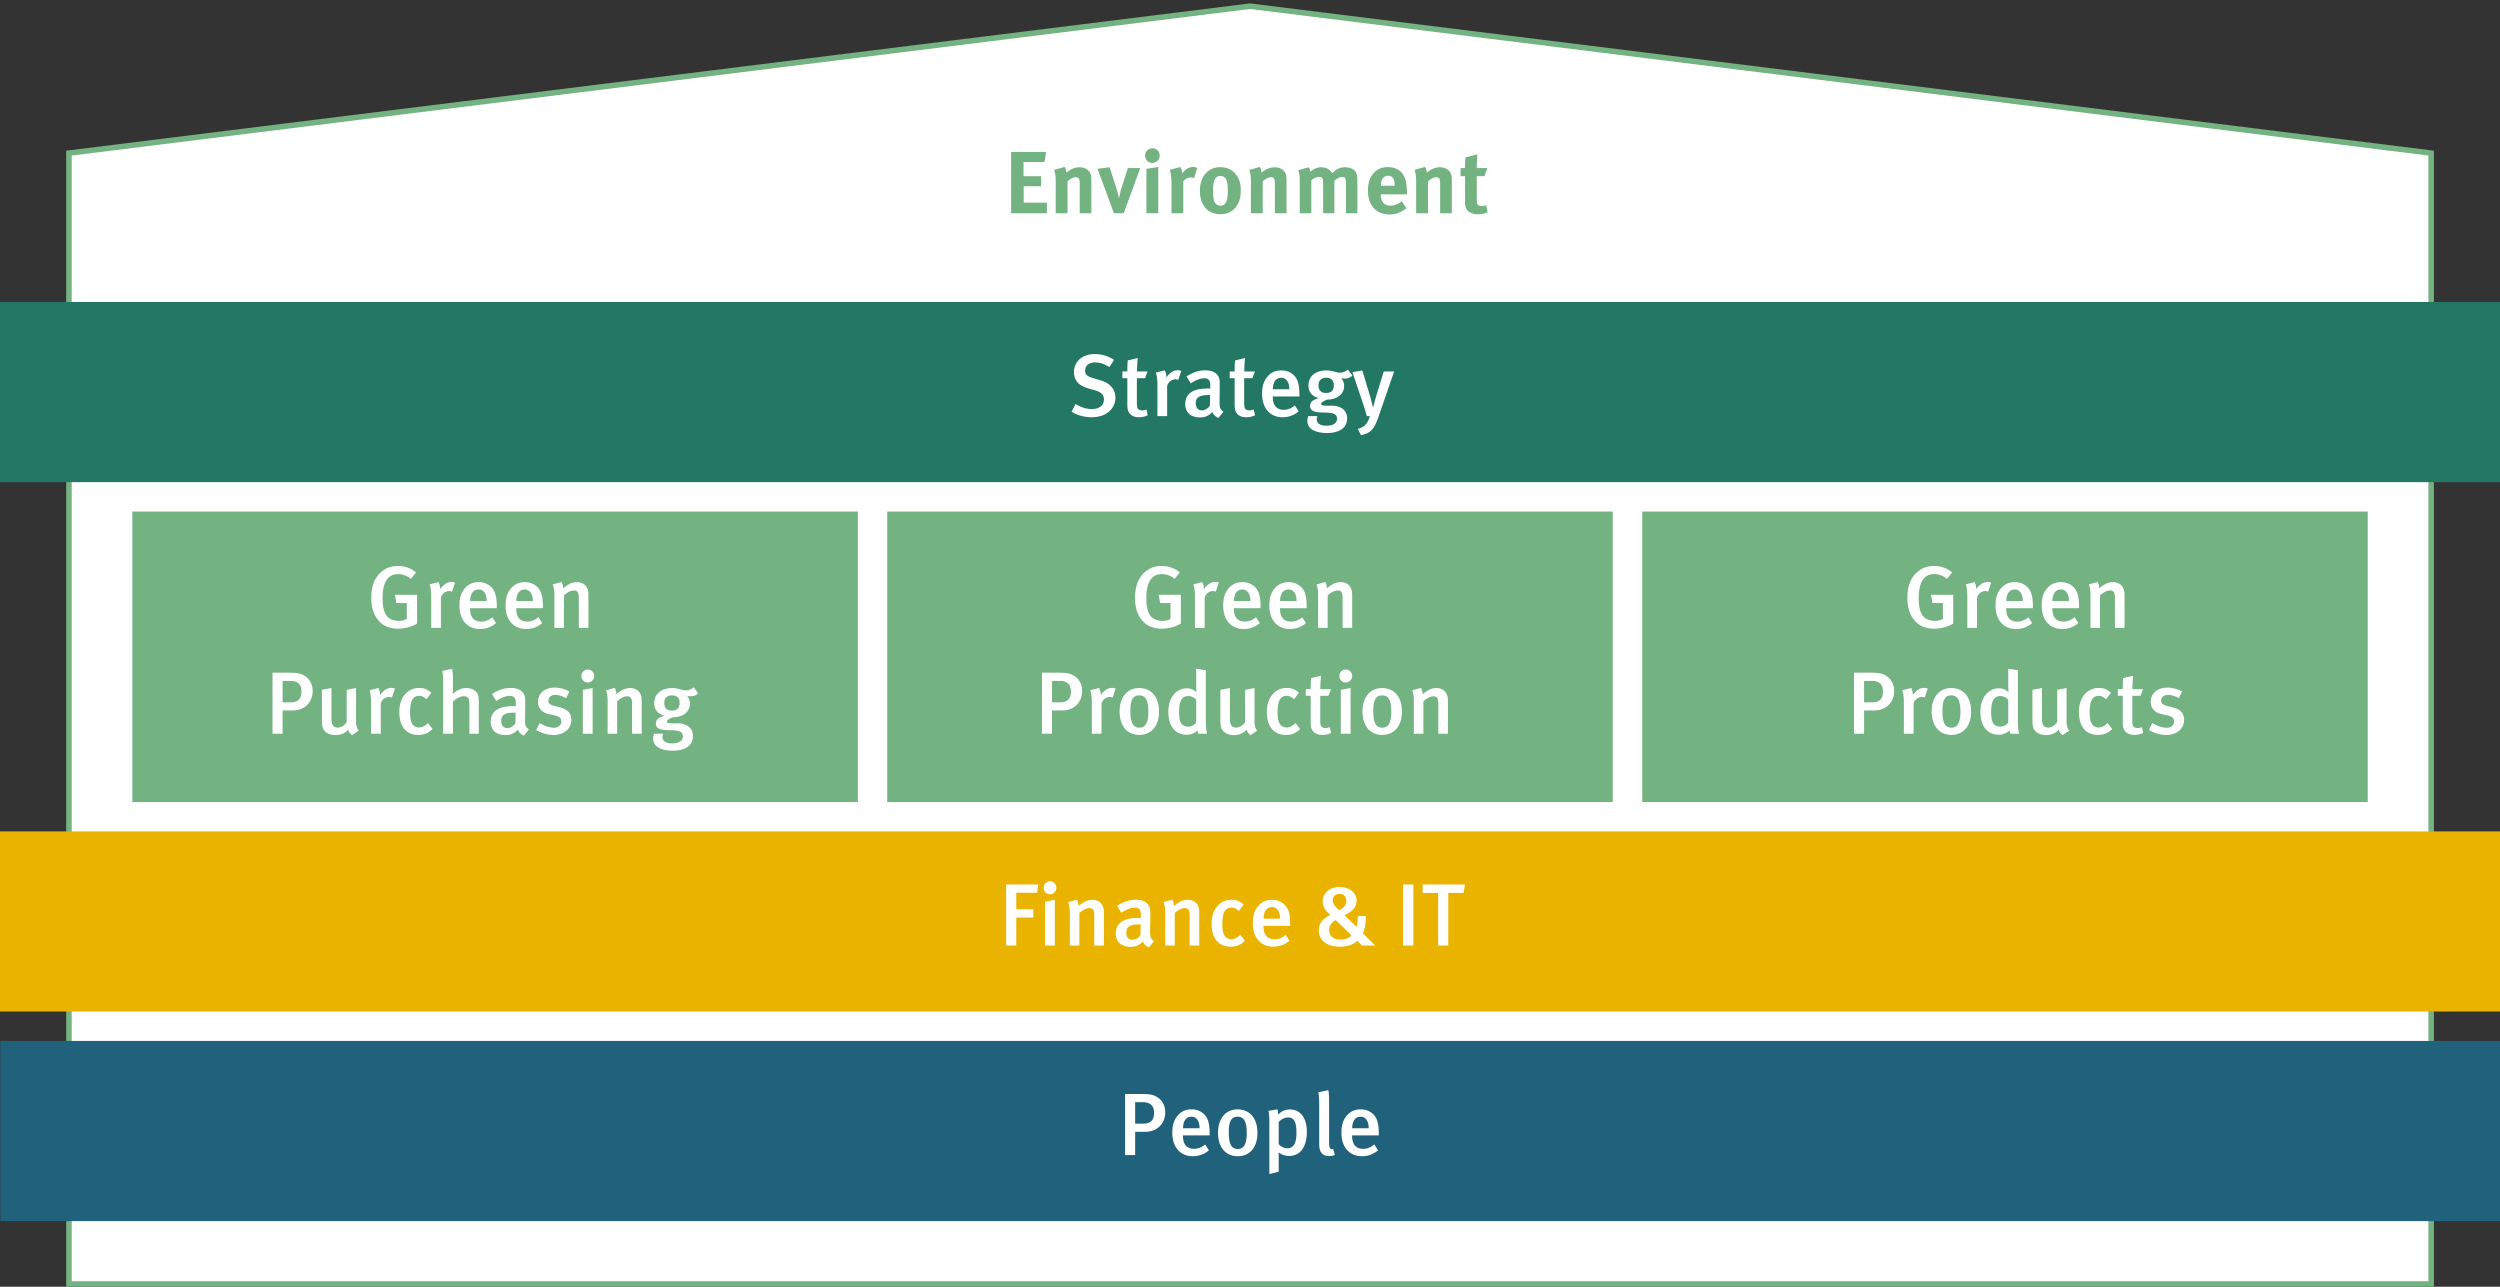 <svg xmlns="http://www.w3.org/2000/svg" width="680" height="350" viewBox="0 0 680 350"><rect x="0" y="0" width="680" height="350" fill="#333333" stroke="none"/><style>.st11{fill:#fff}.st14{fill:#73b281}.st117{display:inline}</style><g id="Graphics"><path class="st11" d="M18.753 349.247V41.648l321.26-39.965 321.259 39.965v307.599z"/><path class="st14" d="M340.013 2.441L660.52 42.313v306.181H19.506V42.313L340.013 2.441m0-1.517L18 40.983V350h644.025V40.983L340.013.924z"/><path class="st14" d="M36 139.142h197.333v79H36zM446.692 139.142h197.333v79H446.692zM241.333 139.142h197.333v79H241.333z"/><path fill="#e9b300" d="M0 226.142h680v49H0z"/><path fill="#237864" d="M0 82.142h680v49H0z"/><path fill="#20617c" d="M.09 283.142H680v49H.09z"/></g><g id="EN"><path class="st14" d="M275.034 58.002V41.32h9.505l-.432 2.736h-5.712v3.865h4.776v2.736h-4.729v4.465h6.312v2.88h-9.72zM293.682 58.002v-7.993c0-1.392-.24-1.8-1.08-1.8-.648 0-1.488.432-2.232 1.104v8.689h-3.216v-8.905c0-1.056-.144-2.064-.432-2.88l2.856-.816c.288.504.456 1.032.456 1.536.48-.336.888-.624 1.417-.912a5.065 5.065 0 012.208-.528c1.368 0 2.568.72 2.952 1.776.168.456.24.984.24 1.752v8.977h-3.169zM305.658 58.002h-2.665l-4.464-12.097 3.289-.408 1.776 5.544c.264.816.624 2.16.792 2.952.096-.72.36-1.896.744-3.12l1.656-5.16h3.36l-4.488 12.289zM313.434 44.321c-1.08 0-1.968-.888-1.968-1.992s.912-1.992 2.016-1.992c1.081 0 1.944.888 1.944 1.992s-.888 1.992-1.992 1.992zm-1.608 13.681V45.929l3.216-.504v12.577h-3.216zM324.762 48.521a1.816 1.816 0 00-.937-.24c-.72 0-1.368.336-1.968 1.032v8.689h-3.216v-8.209c0-1.656-.192-2.904-.456-3.6l2.88-.768c.288.504.456 1.056.504 1.752.696-.936 1.68-1.752 2.88-1.752.48 0 .696.048 1.2.264l-.887 2.832zM335.946 56.562c-.937 1.056-2.16 1.704-4.057 1.704-3.336 0-5.521-2.496-5.521-6.36 0-3.865 2.208-6.433 5.521-6.433 1.752 0 3.12.6 4.176 1.848.984 1.152 1.417 2.496 1.417 4.488 0 2.112-.48 3.553-1.536 4.753zm-2.616-8.065c-.312-.408-.816-.648-1.393-.648-.768 0-1.392.48-1.656 1.248-.216.648-.336 1.512-.336 2.736 0 1.416.144 2.472.408 3.096.288.672 1.008 1.008 1.632 1.008 1.392 0 1.992-1.248 1.992-4.152.001-1.656-.215-2.736-.647-3.288zM346.77 58.002v-7.993c0-1.392-.24-1.8-1.08-1.8-.648 0-1.488.432-2.232 1.104v8.689h-3.216v-8.905c0-1.056-.144-2.064-.432-2.88l2.856-.816c.288.504.456 1.032.456 1.536.48-.336.888-.624 1.417-.912a5.065 5.065 0 012.208-.528c1.368 0 2.568.72 2.952 1.776.168.456.24.984.24 1.752v8.977h-3.169zM366.09 58.002v-8.113c0-1.464-.168-1.752-1.008-1.752-.6 0-1.44.408-2.136 1.032v8.833h-3.048v-7.993c0-1.536-.216-1.896-1.104-1.896-.6 0-1.416.312-2.112.936v8.953h-3.144v-8.569c0-1.776-.12-2.544-.456-3.144l2.904-.792c.216.336.312.624.432 1.248.84-.816 1.873-1.248 3-1.248 1.008 0 1.848.336 2.496 1.008.168.168.336.384.48.6 1.128-1.152 2.136-1.608 3.48-1.608.96 0 1.872.288 2.424.768.696.6.912 1.32.912 3v8.737h-3.12zM375.569 52.865v.096c0 1.896.936 2.976 2.592 2.976 1.104 0 2.136-.408 3.12-1.224l1.248 1.92c-1.416 1.152-2.904 1.704-4.632 1.704-3.528 0-5.809-2.496-5.809-6.36 0-2.208.456-3.672 1.536-4.873 1.008-1.128 2.232-1.656 3.864-1.656 1.416 0 2.76.48 3.552 1.296 1.128 1.152 1.632 2.808 1.632 5.376v.744h-7.103zm3.768-2.496c0-.912-.096-1.392-.384-1.848-.312-.48-.768-.72-1.417-.72-1.224 0-1.92.96-1.92 2.664v.048h3.72v-.144zM391.721 58.002v-7.993c0-1.392-.24-1.8-1.08-1.8-.648 0-1.488.432-2.232 1.104v8.689h-3.216v-8.905c0-1.056-.144-2.064-.432-2.88l2.856-.816c.288.504.456 1.032.456 1.536.48-.336.888-.624 1.417-.912a5.065 5.065 0 012.208-.528c1.368 0 2.568.72 2.952 1.776.168.456.24.984.24 1.752v8.977h-3.169zM402.017 58.29c-1.632 0-2.928-.72-3.312-1.8-.192-.528-.216-.768-.216-1.896v-6.673h-1.224v-2.208h1.224c0-1.2 0-1.992.12-2.904l3.264-.816a36.704 36.704 0 00-.192 3.72h2.88l-.816 2.208h-2.064v6.168c0 1.56.288 1.968 1.392 1.968.288 0 .576-.072 1.152-.24l.408 1.92c-.936.385-1.777.553-2.616.553z"/><g><path class="st11" d="M311.57 307.845h-2.808v6.336h-2.736v-16.609h4.417c2.424 0 3.312.24 4.225.792 1.464.864 2.28 2.353 2.28 4.176-.001 3.265-2.377 5.305-5.378 5.305zm1.657-7.224c-.504-.528-1.224-.816-2.304-.816h-2.16v5.833h2.16c2.04 0 2.977-.96 2.977-2.928-.001-.913-.217-1.609-.673-2.089zM321.77 308.829v.192c0 1.68.625 3.456 3 3.456 1.128 0 2.112-.408 3.024-1.2l1.032 1.608c-1.272 1.08-2.736 1.608-4.368 1.608-3.432 0-5.592-2.472-5.592-6.36 0-2.136.456-3.552 1.512-4.752.984-1.128 2.185-1.632 3.721-1.632 1.2 0 2.304.312 3.336 1.248 1.056.96 1.584 2.448 1.584 5.281v.552h-7.249zm2.328-5.088c-1.488 0-2.304 1.176-2.304 3.145h4.488c0-1.969-.864-3.145-2.184-3.145zM336.65 314.494c-3.289 0-5.353-2.472-5.353-6.36s2.088-6.385 5.304-6.385c3.457 0 5.425 2.568 5.425 6.409.001 3.911-2.088 6.336-5.376 6.336zm-.024-10.753c-1.68 0-2.4 1.272-2.4 4.225 0 3.528.888 4.56 2.472 4.56 1.56 0 2.424-1.272 2.424-4.32.001-3.433-.96-4.465-2.496-4.465zM350.642 314.422a4.699 4.699 0 01-2.88-.984s.048.528.048 1.2v4.057l-2.544.648v-14.161c0-1.512-.072-2.136-.24-3.024l2.424-.432c.12.408.168.744.192 1.488.768-.936 1.968-1.44 3.24-1.44 2.448 0 4.584 1.848 4.584 6.073.001 4.03-1.728 6.575-4.824 6.575zm-.264-10.465c-.96 0-1.848.432-2.568 1.248v6.048c.624.624 1.464 1.08 2.256 1.08 1.776 0 2.568-1.32 2.568-4.2 0-2.712-.528-4.176-2.256-4.176zM361.49 314.446c-2.665 0-2.665-2.4-2.665-3.432v-10.345c0-1.656-.072-2.544-.24-3.552l2.712-.6c.192.744.216 1.752.216 3.336v10.297c0 1.632.072 1.896.264 2.184.144.216.552.336.864.192l.432 1.632a4.132 4.132 0 01-1.583.288zM367.777 308.829v.192c0 1.68.624 3.456 3 3.456 1.128 0 2.112-.408 3.024-1.2l1.032 1.608c-1.272 1.08-2.736 1.608-4.368 1.608-3.432 0-5.592-2.472-5.592-6.36 0-2.136.456-3.552 1.512-4.752.984-1.128 2.185-1.632 3.721-1.632 1.2 0 2.304.312 3.336 1.248 1.056.96 1.584 2.448 1.584 5.281v.552h-7.249zm2.328-5.088c-1.488 0-2.304 1.176-2.304 3.145h4.488c.001-1.969-.864-3.145-2.184-3.145z"/></g><g><path class="st11" d="M282.112 242.829h-5.688v4.512h4.632v2.232h-4.632v7.608h-2.76v-16.609h8.784l-.336 2.257zM285.567 243.236c-.96 0-1.704-.792-1.704-1.752 0-.984.768-1.776 1.752-1.776.936 0 1.728.768 1.728 1.776 0 .96-.792 1.752-1.776 1.752zm-1.32 13.946v-11.953l2.665-.48v12.433h-2.665zM297.64 257.182v-8.064c0-1.656-.384-2.112-1.393-2.112-.768 0-1.872.576-2.664 1.368v8.809h-2.592v-8.929c0-1.272-.12-2.016-.456-2.88l2.4-.672a3.55 3.55 0 01.432 1.728c1.296-1.104 2.424-1.68 3.72-1.68 1.872 0 3.168 1.128 3.168 3.36v9.073h-2.615zM312.52 257.686c-.744-.288-1.368-.864-1.656-1.632-.984 1.104-2.041 1.488-3.336 1.488-2.784 0-4.032-1.536-4.032-3.648 0-2.808 2.112-4.225 6-4.225h.816v-.648c0-1.392-.24-2.136-1.68-2.136-1.752 0-3.624 1.392-3.624 1.392l-1.176-1.896c1.824-1.152 3.336-1.656 5.161-1.656 1.896 0 3.168.696 3.696 2.016.216.528.216 1.176.192 2.977l-.048 3.48c-.024 1.632.12 2.16 1.056 2.809l-1.369 1.679zm-2.736-6.241c-2.64 0-3.433.768-3.433 2.304 0 1.152.624 1.872 1.68 1.872.84 0 1.656-.504 2.185-1.272l.048-2.88s-.288-.024-.48-.024zM323.583 257.182v-8.064c0-1.656-.384-2.112-1.392-2.112-.769 0-1.873.576-2.665 1.368v8.809h-2.592v-8.929c0-1.272-.12-2.016-.456-2.88l2.4-.672a3.55 3.55 0 01.432 1.728c1.296-1.104 2.424-1.68 3.72-1.68 1.872 0 3.168 1.128 3.168 3.36v9.073h-2.615zM334.719 257.494c-3.312 0-5.16-2.328-5.16-6.24 0-4.417 2.64-6.529 5.352-6.529 1.32 0 2.28.312 3.36 1.32l-1.32 1.752c-.72-.648-1.344-.936-2.041-.936-.84 0-1.536.432-1.92 1.224-.36.744-.504 1.872-.504 3.384 0 1.656.264 2.712.816 3.312.384.432.96.696 1.608.696.84 0 1.656-.408 2.448-1.2l1.249 1.608c-1.104 1.105-2.256 1.609-3.888 1.609zM343.671 251.829v.192c0 1.68.624 3.456 3 3.456 1.128 0 2.112-.408 3.024-1.2l1.032 1.608c-1.272 1.08-2.736 1.608-4.368 1.608-3.432 0-5.592-2.472-5.592-6.36 0-2.136.456-3.552 1.512-4.752.984-1.128 2.185-1.632 3.721-1.632 1.2 0 2.304.312 3.336 1.248 1.056.96 1.584 2.448 1.584 5.281v.552h-7.249zm2.328-5.088c-1.488 0-2.304 1.176-2.304 3.145h4.488c0-1.969-.864-3.145-2.184-3.145zM370.431 257.182l-1.272-1.272c-1.032 1.032-2.688 1.584-4.633 1.584-3.792 0-5.808-1.776-5.808-4.464 0-2.04 1.2-3.216 3.192-4.176-1.584-1.272-2.136-2.256-2.136-3.672 0-2.232 1.873-3.912 4.561-3.912 2.64 0 4.656 1.44 4.656 3.744 0 1.848-1.296 2.976-3.288 3.912l3.264 3.168c.312-.792.336-1.728.336-2.928h2.208c0 2.328-.24 3.432-.816 4.681l3.36 3.336h-3.624zm-7.104-6.937c-1.2.672-1.776 1.536-1.776 2.712 0 1.608 1.128 2.616 3.072 2.616 1.32 0 2.376-.432 2.976-1.152l-4.272-4.176zm1.031-7.128c-1.056 0-1.848.648-1.848 1.824 0 .792.384 1.416 1.729 2.664 1.296-.648 1.968-1.488 1.968-2.592 0-1.128-.769-1.896-1.849-1.896zM381.614 257.182v-16.609h2.833v16.609h-2.833zM398.103 242.876h-4.177v14.305h-2.76v-14.305h-4.2v-2.304h11.497l-.36 2.304z"/></g><g><path class="st11" d="M296.919 113.494c-1.896 0-3.816-.504-5.448-1.488l1.056-2.112c1.488.864 2.808 1.368 4.488 1.368 2.04 0 3.264-.984 3.264-2.64 0-1.224-.768-1.992-2.472-2.472l-1.776-.504c-1.512-.432-2.592-1.056-3.216-1.992-.456-.672-.696-1.464-.696-2.424 0-2.928 2.304-4.92 5.641-4.92 1.896 0 3.792.552 5.256 1.584l-1.248 1.944c-1.536-.912-2.592-1.272-3.913-1.272-1.632 0-2.712.888-2.712 2.256 0 1.032.576 1.56 2.208 2.04l1.968.576c2.4.696 4.08 2.232 4.08 4.729.001 2.759-2.231 5.327-6.48 5.327zM309.807 113.494c-2.352 0-3.168-1.392-3.168-3.12v-7.512h-1.344v-1.824h1.344c0-1.032 0-2.088.12-3l2.712-.648c-.12.984-.216 2.448-.216 3.648h2.904l-.696 1.824h-2.232v6.816c0 1.512.336 1.944 1.488 1.944.36 0 .672-.072 1.128-.24l.336 1.584c-.792.36-1.56.528-2.376.528zM320.487 103.341c-.264-.096-.456-.168-.744-.168-1.104 0-2.04.816-2.28 1.8v8.209h-2.64v-8.569c0-1.536-.168-2.52-.432-3.264l2.424-.624c.288.552.456 1.248.456 1.92.96-1.32 1.92-1.944 3.096-1.944.384 0 .624.048.936.192l-.816 2.448zM331.407 113.686c-.744-.288-1.368-.864-1.656-1.632-.984 1.104-2.04 1.488-3.336 1.488-2.784 0-4.032-1.536-4.032-3.648 0-2.808 2.112-4.224 6-4.224h.816v-.648c0-1.392-.24-2.136-1.68-2.136-1.752 0-3.624 1.392-3.624 1.392l-1.176-1.896c1.824-1.152 3.336-1.656 5.161-1.656 1.896 0 3.168.696 3.696 2.016.216.528.216 1.176.192 2.976l-.048 3.48c-.024 1.632.12 2.16 1.056 2.808l-1.369 1.68zm-2.736-6.241c-2.64 0-3.433.768-3.433 2.304 0 1.152.624 1.872 1.68 1.872.84 0 1.656-.504 2.185-1.272l.048-2.88s-.288-.024-.48-.024zM338.991 113.494c-2.352 0-3.168-1.392-3.168-3.12v-7.512h-1.344v-1.824h1.344c0-1.032 0-2.088.12-3l2.712-.648c-.12.984-.216 2.448-.216 3.648h2.904l-.696 1.824h-2.232v6.816c0 1.512.336 1.944 1.488 1.944.36 0 .672-.072 1.128-.24l.336 1.584c-.792.36-1.56.528-2.376.528zM346.19 107.829v.192c0 1.68.624 3.456 3 3.456 1.128 0 2.112-.408 3.024-1.2l1.032 1.608c-1.272 1.08-2.736 1.608-4.368 1.608-3.432 0-5.592-2.472-5.592-6.361 0-2.136.456-3.552 1.512-4.752.984-1.128 2.185-1.632 3.721-1.632 1.2 0 2.304.312 3.336 1.248 1.056.96 1.584 2.448 1.584 5.281v.552h-7.249zm2.329-5.088c-1.488 0-2.304 1.176-2.304 3.144h4.488c0-1.968-.865-3.144-2.184-3.144zM365.75 102.981c-.504 0-.864-.096-.936-.12.072.072.792.864.792 2.112 0 2.112-1.752 3.72-4.608 3.72-.864.312-1.632.768-1.632 1.152 0 .456.168.504 3.024.504 1.944 0 4.033.984 4.033 3.456 0 2.592-2.161 3.984-5.401 3.984-3.144 0-5.424-1.032-5.424-3.312 0-.576.24-1.296.24-1.296h2.496s-.192.48-.192.864c0 1.128.96 1.752 2.664 1.752 1.872 0 2.88-.768 2.88-1.896 0-1.32-1.104-1.68-3.36-1.68-3.264 0-3.984-.648-3.984-1.848 0-1.2 1.008-1.68 2.304-2.088-1.824-.528-2.76-1.704-2.76-3.432 0-2.472 1.944-4.104 4.848-4.104 1.729 0 2.712.624 3.697.624.792 0 1.536-.288 2.208-.84l1.224 1.656c-.673.576-1.297.792-2.113.792zm-5.04-.24c-1.344 0-2.088.744-2.088 2.112 0 1.392.792 2.04 2.088 2.04 1.368 0 2.088-.72 2.088-2.064 0-1.368-.696-2.088-2.088-2.088zM374.918 113.446c-1.008 2.928-1.873 4.393-4.729 4.921l-.864-1.704c1.656-.456 2.592-1.152 3.288-3.48h-.84c-.336-1.368-.792-2.688-1.152-3.768l-2.76-8.185 2.688-.456 2.232 7.393c.192.72.624 2.544.672 2.736.024-.096.456-1.824.912-3.288l2.016-6.577h2.832l-4.295 12.408z"/></g><g><path class="st11" d="M526.085 170.998c-2.328 0-4.128-.744-5.424-2.353-1.272-1.56-1.848-3.432-1.848-6.048 0-3.408 1.032-5.785 3.12-7.345 1.2-.912 2.496-1.296 4.104-1.296 1.896 0 3.576.576 4.944 1.752l-1.392 1.728c-1.152-.888-2.232-1.272-3.504-1.272-3.072 0-4.2 2.688-4.2 6.577 0 2.328.432 3.96 1.224 4.896.672.792 1.872 1.248 3.144 1.248.864 0 1.584-.192 2.208-.528v-4.32h-2.832l-.384-2.256h6.025v7.825c-1.513.912-3.337 1.392-5.185 1.392zM540.772 160.941c-.264-.096-.456-.168-.744-.168-1.104 0-2.04.816-2.28 1.8v8.208h-2.64v-8.569c0-1.536-.168-2.52-.432-3.264l2.424-.624c.288.552.456 1.248.456 1.92.96-1.32 1.92-1.944 3.096-1.944.384 0 .624.048.936.192l-.816 2.449zM545.692 165.429v.192c0 1.68.624 3.456 3 3.456 1.128 0 2.112-.408 3.024-1.2l1.032 1.608c-1.272 1.08-2.736 1.608-4.368 1.608-3.432 0-5.592-2.472-5.592-6.36 0-2.136.456-3.552 1.512-4.752.984-1.128 2.185-1.632 3.721-1.632 1.2 0 2.304.312 3.336 1.248 1.056.96 1.584 2.448 1.584 5.281v.552h-7.249zm2.329-5.088c-1.488 0-2.304 1.176-2.304 3.145h4.488c0-1.969-.865-3.145-2.184-3.145zM558.244 165.429v.192c0 1.68.624 3.456 3 3.456 1.128 0 2.112-.408 3.024-1.2l1.032 1.608c-1.272 1.08-2.736 1.608-4.368 1.608-3.432 0-5.592-2.472-5.592-6.36 0-2.136.456-3.552 1.512-4.752.984-1.128 2.185-1.632 3.721-1.632 1.2 0 2.304.312 3.336 1.248 1.056.96 1.584 2.448 1.584 5.281v.552h-7.249zm2.328-5.088c-1.488 0-2.304 1.176-2.304 3.145h4.488c0-1.969-.864-3.145-2.184-3.145zM575.26 170.782v-8.064c0-1.656-.384-2.112-1.392-2.112-.769 0-1.873.576-2.665 1.368v8.809h-2.592v-8.929c0-1.272-.12-2.016-.456-2.88l2.4-.672a3.55 3.55 0 01.432 1.728c1.296-1.104 2.424-1.68 3.72-1.68 1.872 0 3.168 1.128 3.168 3.36v9.073h-2.615zM509.837 193.245h-2.808v6.337h-2.736v-16.609h4.417c2.424 0 3.312.24 4.225.792 1.464.864 2.28 2.352 2.28 4.176-.002 3.264-2.378 5.304-5.378 5.304zm1.656-7.224c-.504-.528-1.224-.816-2.304-.816h-2.16v5.833h2.16c2.04 0 2.977-.96 2.977-2.928 0-.913-.217-1.609-.673-2.089zM523.517 189.741c-.264-.096-.456-.168-.744-.168-1.104 0-2.04.816-2.28 1.8v8.209h-2.64v-8.569c0-1.536-.168-2.52-.432-3.264l2.424-.624c.288.552.456 1.248.456 1.92.96-1.32 1.92-1.944 3.096-1.944.384 0 .624.048.936.192l-.816 2.448zM530.765 199.894c-3.289 0-5.353-2.472-5.353-6.361 0-3.888 2.088-6.384 5.304-6.384 3.457 0 5.425 2.568 5.425 6.409 0 3.912-2.088 6.336-5.376 6.336zm-.025-10.753c-1.68 0-2.4 1.272-2.4 4.224 0 3.528.888 4.561 2.472 4.561 1.56 0 2.424-1.272 2.424-4.32.001-3.433-.96-4.465-2.496-4.465zM546.821 199.582c-.12-.264-.144-.432-.216-.936-.816.816-1.776 1.2-2.976 1.2-3.096 0-4.968-2.424-4.968-6.216 0-3.816 2.112-6.409 5.04-6.409 1.032 0 1.873.336 2.616 1.104 0 0-.072-.936-.072-1.992v-4.44l2.616.408v13.057c0 2.4.144 3.625.384 4.225h-2.424zm-.576-9.265c-.6-.648-1.32-.984-2.208-.984-1.68 0-2.448 1.344-2.448 4.272 0 2.688.528 4.032 2.52 4.032.984 0 1.776-.552 2.136-1.152v-6.168zM561.028 199.966c-.528-.384-.84-.816-1.056-1.512-.888 1.008-2.064 1.488-3.456 1.488-1.368 0-2.424-.48-3.024-1.2-.48-.576-.672-1.368-.672-2.88v-8.233l2.592-.48v8.137c0 1.512.216 2.616 1.776 2.616.888 0 1.968-.72 2.376-1.584v-8.688l2.544-.48v9.145c0 1.824.744 2.424.744 2.424l-1.824 1.247zM570.628 199.894c-3.312 0-5.16-2.328-5.16-6.241 0-4.417 2.64-6.528 5.352-6.528 1.32 0 2.28.312 3.36 1.32l-1.32 1.752c-.72-.648-1.344-.936-2.041-.936-.84 0-1.536.432-1.92 1.224-.36.744-.504 1.872-.504 3.384 0 1.656.264 2.712.816 3.312.384.432.96.696 1.608.696.84 0 1.656-.408 2.448-1.2l1.249 1.608c-1.104 1.105-2.256 1.609-3.888 1.609zM580.563 199.894c-2.352 0-3.168-1.392-3.168-3.121v-7.512h-1.344v-1.824h1.344c0-1.032 0-2.088.12-3l2.712-.648c-.12.984-.216 2.448-.216 3.648h2.904l-.696 1.824h-2.232v6.816c0 1.512.336 1.944 1.488 1.944.36 0 .672-.072 1.128-.24l.336 1.584a5.589 5.589 0 01-2.376.529zM589.156 199.918c-1.488 0-3.097-.48-4.657-1.344l.936-1.896c1.08.624 2.568 1.272 3.937 1.272 1.152 0 1.968-.696 1.968-1.704 0-.936-.6-1.416-1.968-1.704l-1.464-.312c-1.824-.384-2.904-1.632-2.904-3.336 0-2.28 1.824-3.864 4.512-3.864 1.656 0 2.976.504 4.008 1.056l-.864 1.824c-1.128-.6-2.016-.888-2.976-.888-1.128 0-1.848.624-1.848 1.56 0 .744.408 1.128 1.632 1.44l1.512.384c2.448.624 3.097 1.968 3.097 3.384-.001 2.448-1.993 4.128-4.921 4.128z"/></g><g><path class="st11" d="M316.004 170.998c-2.328 0-4.128-.744-5.424-2.353-1.272-1.56-1.848-3.432-1.848-6.048 0-3.408 1.032-5.785 3.12-7.345 1.2-.912 2.496-1.296 4.104-1.296 1.896 0 3.576.576 4.944 1.752l-1.392 1.728c-1.152-.888-2.232-1.272-3.504-1.272-3.072 0-4.2 2.688-4.2 6.577 0 2.328.432 3.96 1.224 4.896.672.792 1.872 1.248 3.144 1.248.864 0 1.584-.192 2.208-.528v-4.32h-2.832l-.384-2.256h6.025v7.825c-1.513.912-3.337 1.392-5.185 1.392zM330.691 160.941c-.264-.096-.456-.168-.744-.168-1.104 0-2.04.816-2.28 1.8v8.208h-2.64v-8.569c0-1.536-.168-2.52-.432-3.264l2.424-.624c.288.552.456 1.248.456 1.92.96-1.32 1.92-1.944 3.096-1.944.384 0 .624.048.936.192l-.816 2.449zM335.611 165.429v.192c0 1.68.624 3.456 3 3.456 1.128 0 2.112-.408 3.024-1.2l1.032 1.608c-1.272 1.08-2.736 1.608-4.368 1.608-3.432 0-5.592-2.472-5.592-6.36 0-2.136.456-3.552 1.512-4.752.984-1.128 2.185-1.632 3.721-1.632 1.2 0 2.304.312 3.336 1.248 1.056.96 1.584 2.448 1.584 5.281v.552h-7.249zm2.328-5.088c-1.488 0-2.304 1.176-2.304 3.145h4.488c.001-1.969-.864-3.145-2.184-3.145zM348.163 165.429v.192c0 1.68.624 3.456 3 3.456 1.128 0 2.112-.408 3.024-1.2l1.032 1.608c-1.272 1.08-2.736 1.608-4.368 1.608-3.432 0-5.592-2.472-5.592-6.36 0-2.136.456-3.552 1.512-4.752.984-1.128 2.185-1.632 3.721-1.632 1.2 0 2.304.312 3.336 1.248 1.056.96 1.584 2.448 1.584 5.281v.552h-7.249zm2.328-5.088c-1.488 0-2.304 1.176-2.304 3.145h4.488c0-1.969-.864-3.145-2.184-3.145zM365.179 170.782v-8.064c0-1.656-.384-2.112-1.392-2.112-.769 0-1.873.576-2.665 1.368v8.809h-2.592v-8.929c0-1.272-.12-2.016-.456-2.88l2.4-.672a3.55 3.55 0 01.432 1.728c1.296-1.104 2.424-1.68 3.72-1.68 1.872 0 3.168 1.128 3.168 3.36v9.073h-2.615zM288.956 193.245h-2.808v6.337h-2.736v-16.609h4.417c2.424 0 3.312.24 4.225.792 1.464.864 2.28 2.352 2.28 4.176-.001 3.264-2.377 5.304-5.378 5.304zm1.656-7.224c-.504-.528-1.224-.816-2.304-.816h-2.16v5.833h2.16c2.04 0 2.977-.96 2.977-2.928 0-.913-.217-1.609-.673-2.089zM302.636 189.741c-.264-.096-.456-.168-.744-.168-1.104 0-2.04.816-2.28 1.8v8.209h-2.64v-8.569c0-1.536-.168-2.52-.432-3.264l2.424-.624c.288.552.456 1.248.456 1.92.96-1.32 1.92-1.944 3.096-1.944.384 0 .624.048.936.192l-.816 2.448zM309.884 199.894c-3.289 0-5.353-2.472-5.353-6.361 0-3.888 2.088-6.384 5.304-6.384 3.457 0 5.425 2.568 5.425 6.409 0 3.912-2.088 6.336-5.376 6.336zm-.025-10.753c-1.68 0-2.4 1.272-2.4 4.224 0 3.528.888 4.561 2.472 4.561 1.56 0 2.424-1.272 2.424-4.32.001-3.433-.959-4.465-2.496-4.465zM325.94 199.582c-.12-.264-.144-.432-.216-.936-.816.816-1.776 1.2-2.976 1.2-3.096 0-4.968-2.424-4.968-6.216 0-3.816 2.112-6.409 5.04-6.409 1.032 0 1.873.336 2.616 1.104 0 0-.072-.936-.072-1.992v-4.44l2.616.408v13.057c0 2.4.144 3.625.384 4.225h-2.424zm-.576-9.265c-.6-.648-1.32-.984-2.208-.984-1.68 0-2.448 1.344-2.448 4.272 0 2.688.528 4.032 2.52 4.032.984 0 1.776-.552 2.136-1.152v-6.168zM340.147 199.966c-.528-.384-.84-.816-1.056-1.512-.888 1.008-2.064 1.488-3.456 1.488-1.368 0-2.424-.48-3.024-1.2-.48-.576-.672-1.368-.672-2.88v-8.233l2.592-.48v8.137c0 1.512.216 2.616 1.776 2.616.888 0 1.968-.72 2.376-1.584v-8.688l2.544-.48v9.145c0 1.824.744 2.424.744 2.424l-1.824 1.247zM349.747 199.894c-3.312 0-5.16-2.328-5.16-6.241 0-4.417 2.64-6.528 5.352-6.528 1.32 0 2.28.312 3.36 1.32l-1.32 1.752c-.72-.648-1.344-.936-2.041-.936-.84 0-1.536.432-1.92 1.224-.36.744-.504 1.872-.504 3.384 0 1.656.264 2.712.816 3.312.384.432.96.696 1.608.696.84 0 1.656-.408 2.448-1.2l1.249 1.608c-1.104 1.105-2.256 1.609-3.888 1.609zM359.683 199.894c-2.352 0-3.168-1.392-3.168-3.121v-7.512h-1.344v-1.824h1.344c0-1.032 0-2.088.12-3l2.712-.648c-.12.984-.216 2.448-.216 3.648h2.904l-.696 1.824h-2.232v6.816c0 1.512.336 1.944 1.488 1.944.36 0 .672-.072 1.128-.24l.336 1.584a5.589 5.589 0 01-2.376.529zM366.019 185.637c-.96 0-1.704-.792-1.704-1.752 0-.984.768-1.776 1.752-1.776.936 0 1.728.768 1.728 1.776a1.768 1.768 0 01-1.776 1.752zm-1.321 13.945v-11.953l2.665-.48v12.433h-2.665zM375.955 199.894c-3.289 0-5.353-2.472-5.353-6.361 0-3.888 2.088-6.384 5.304-6.384 3.457 0 5.425 2.568 5.425 6.409 0 3.912-2.088 6.336-5.376 6.336zm-.024-10.753c-1.68 0-2.4 1.272-2.4 4.224 0 3.528.888 4.561 2.472 4.561 1.56 0 2.424-1.272 2.424-4.32 0-3.433-.96-4.465-2.496-4.465zM391.219 199.582v-8.065c0-1.656-.384-2.112-1.393-2.112-.768 0-1.872.576-2.664 1.368v8.809h-2.592v-8.929c0-1.272-.12-2.017-.456-2.88l2.4-.672c.288.552.432 1.081.432 1.729 1.296-1.104 2.424-1.68 3.72-1.68 1.872 0 3.168 1.128 3.168 3.36v9.073h-2.615z"/></g><g><path class="st11" d="M108.263 170.998c-2.328 0-4.128-.744-5.425-2.353-1.272-1.56-1.848-3.432-1.848-6.048 0-3.408 1.032-5.785 3.12-7.345 1.2-.912 2.496-1.296 4.104-1.296 1.896 0 3.576.576 4.945 1.752l-1.392 1.728c-1.152-.888-2.232-1.272-3.504-1.272-3.072 0-4.2 2.688-4.2 6.577 0 2.328.432 3.96 1.224 4.896.672.792 1.872 1.248 3.144 1.248.864 0 1.584-.192 2.208-.528v-4.32h-2.832l-.384-2.256h6.024v7.825c-1.511.912-3.336 1.392-5.184 1.392zM122.951 160.941c-.264-.096-.456-.168-.744-.168-1.104 0-2.04.816-2.28 1.8v8.208h-2.64v-8.569c0-1.536-.168-2.52-.432-3.264l2.424-.624c.288.552.456 1.248.456 1.92.96-1.32 1.92-1.944 3.096-1.944.384 0 .624.048.936.192l-.816 2.449zM127.87 165.429v.192c0 1.68.624 3.456 3 3.456 1.128 0 2.112-.408 3.024-1.2l1.032 1.608c-1.272 1.08-2.736 1.608-4.368 1.608-3.432 0-5.593-2.472-5.593-6.36 0-2.136.456-3.552 1.512-4.752.984-1.128 2.184-1.632 3.72-1.632 1.2 0 2.304.312 3.336 1.248 1.056.96 1.584 2.448 1.584 5.281v.552h-7.247zm2.328-5.088c-1.488 0-2.304 1.176-2.304 3.145h4.489c0-1.969-.864-3.145-2.185-3.145zM140.422 165.429v.192c0 1.68.624 3.456 3 3.456 1.128 0 2.112-.408 3.024-1.2l1.032 1.608c-1.272 1.08-2.736 1.608-4.368 1.608-3.432 0-5.593-2.472-5.593-6.36 0-2.136.456-3.552 1.512-4.752.984-1.128 2.184-1.632 3.72-1.632 1.2 0 2.304.312 3.336 1.248 1.056.96 1.584 2.448 1.584 5.281v.552h-7.247zm2.328-5.088c-1.488 0-2.304 1.176-2.304 3.145h4.489c0-1.969-.865-3.145-2.185-3.145zM157.438 170.782v-8.064c0-1.656-.384-2.112-1.392-2.112-.768 0-1.872.576-2.664 1.368v8.809h-2.592v-8.929c0-1.272-.12-2.016-.456-2.88l2.4-.672a3.55 3.55 0 01.432 1.728c1.296-1.104 2.424-1.68 3.72-1.68 1.872 0 3.168 1.128 3.168 3.36v9.073h-2.616zM79.668 193.245H76.86v6.337h-2.736v-16.609h4.416c2.424 0 3.312.24 4.224.792 1.464.864 2.28 2.352 2.28 4.176 0 3.264-2.376 5.304-5.376 5.304zm1.656-7.224c-.504-.528-1.224-.816-2.304-.816h-2.16v5.833h2.16c2.04 0 2.976-.96 2.976-2.928 0-.913-.216-1.609-.672-2.089zM95.771 199.966c-.528-.384-.84-.816-1.056-1.512-.888 1.008-2.064 1.488-3.456 1.488-1.368 0-2.424-.48-3.024-1.2-.48-.576-.672-1.368-.672-2.88v-8.233l2.592-.48v8.137c0 1.512.216 2.616 1.776 2.616.888 0 1.968-.72 2.376-1.584v-8.688l2.544-.48v9.145c0 1.824.744 2.424.744 2.424l-1.824 1.247zM106.595 189.741c-.264-.096-.456-.168-.744-.168-1.104 0-2.04.816-2.28 1.8v8.209h-2.64v-8.569c0-1.536-.168-2.52-.432-3.264l2.424-.624c.288.552.456 1.248.456 1.92.96-1.32 1.92-1.944 3.096-1.944.384 0 .624.048.936.192l-.816 2.448zM113.771 199.894c-3.312 0-5.16-2.328-5.16-6.241 0-4.417 2.64-6.528 5.353-6.528 1.32 0 2.28.312 3.36 1.32l-1.32 1.752c-.72-.648-1.344-.936-2.04-.936-.84 0-1.536.432-1.92 1.224-.36.744-.504 1.872-.504 3.384 0 1.656.264 2.712.816 3.312.384.432.96.696 1.608.696.84 0 1.656-.408 2.448-1.2l1.248 1.608c-1.105 1.105-2.257 1.609-3.889 1.609zM127.667 199.582v-8.257c0-1.512-.528-1.944-1.536-1.944-.936 0-2.064.6-2.928 1.488v8.713h-2.664v-14.449c0-1.08-.096-2.016-.24-2.641l2.664-.576c.168.696.24 1.68.24 2.856v2.592c0 .768-.048 1.368-.048 1.368 1.2-1.08 2.424-1.584 3.72-1.584 1.44 0 2.544.696 2.952 1.488.312.6.408 1.152.408 2.376v8.569h-2.568zM142.499 200.086c-.744-.288-1.368-.864-1.656-1.632-.984 1.104-2.04 1.488-3.336 1.488-2.784 0-4.032-1.536-4.032-3.648 0-2.808 2.112-4.224 6-4.224h.816v-.648c0-1.392-.24-2.136-1.68-2.136-1.752 0-3.624 1.392-3.624 1.392l-1.176-1.896c1.824-1.152 3.336-1.656 5.16-1.656 1.896 0 3.168.696 3.696 2.016.216.528.216 1.176.192 2.976l-.048 3.48c-.024 1.632.12 2.16 1.056 2.808l-1.368 1.68zm-2.736-6.241c-2.64 0-3.432.768-3.432 2.304 0 1.152.624 1.873 1.68 1.873.84 0 1.656-.504 2.184-1.272l.048-2.88s-.288-.025-.48-.025zM150.49 199.918c-1.488 0-3.096-.48-4.656-1.344l.936-1.896c1.08.624 2.568 1.272 3.936 1.272 1.152 0 1.968-.696 1.968-1.704 0-.936-.6-1.416-1.968-1.704l-1.464-.312c-1.824-.384-2.904-1.632-2.904-3.336 0-2.28 1.824-3.864 4.512-3.864 1.656 0 2.976.504 4.008 1.056l-.864 1.824c-1.128-.6-2.016-.888-2.976-.888-1.128 0-1.848.624-1.848 1.56 0 .744.408 1.128 1.632 1.44l1.512.384c2.448.624 3.096 1.968 3.096 3.384 0 2.448-1.992 4.128-4.92 4.128zM159.85 185.637c-.96 0-1.704-.792-1.704-1.752 0-.984.768-1.776 1.752-1.776.936 0 1.728.768 1.728 1.776 0 .96-.792 1.752-1.776 1.752zm-1.32 13.945v-11.953l2.664-.48v12.433h-2.664zM171.922 199.582v-8.065c0-1.656-.384-2.112-1.392-2.112-.768 0-1.872.576-2.664 1.368v8.809h-2.592v-8.929c0-1.272-.12-2.017-.456-2.88l2.4-.672c.288.552.432 1.081.432 1.729 1.296-1.104 2.424-1.68 3.72-1.68 1.872 0 3.168 1.128 3.168 3.36v9.073h-2.616zM187.81 189.381c-.504 0-.864-.096-.936-.12.072.072.792.864.792 2.112 0 2.112-1.752 3.721-4.608 3.721-.864.312-1.632.768-1.632 1.152 0 .456.168.504 3.024.504 1.944 0 4.032.984 4.032 3.457 0 2.592-2.16 3.984-5.4 3.984-3.144 0-5.425-1.032-5.425-3.312 0-.576.24-1.296.24-1.296h2.496s-.192.48-.192.864c0 1.128.96 1.752 2.664 1.752 1.872 0 2.88-.768 2.88-1.896 0-1.32-1.104-1.68-3.36-1.68-3.264 0-3.984-.648-3.984-1.848 0-1.2 1.008-1.68 2.304-2.088-1.824-.528-2.76-1.704-2.76-3.432 0-2.473 1.944-4.104 4.848-4.104 1.728 0 2.712.624 3.696.624.792 0 1.536-.288 2.208-.84l1.224 1.656c-.671.574-1.295.79-2.111.79zm-5.04-.24c-1.344 0-2.088.744-2.088 2.112 0 1.392.792 2.04 2.088 2.04 1.368 0 2.088-.72 2.088-2.064 0-1.368-.696-2.088-2.088-2.088z"/></g></g></svg>